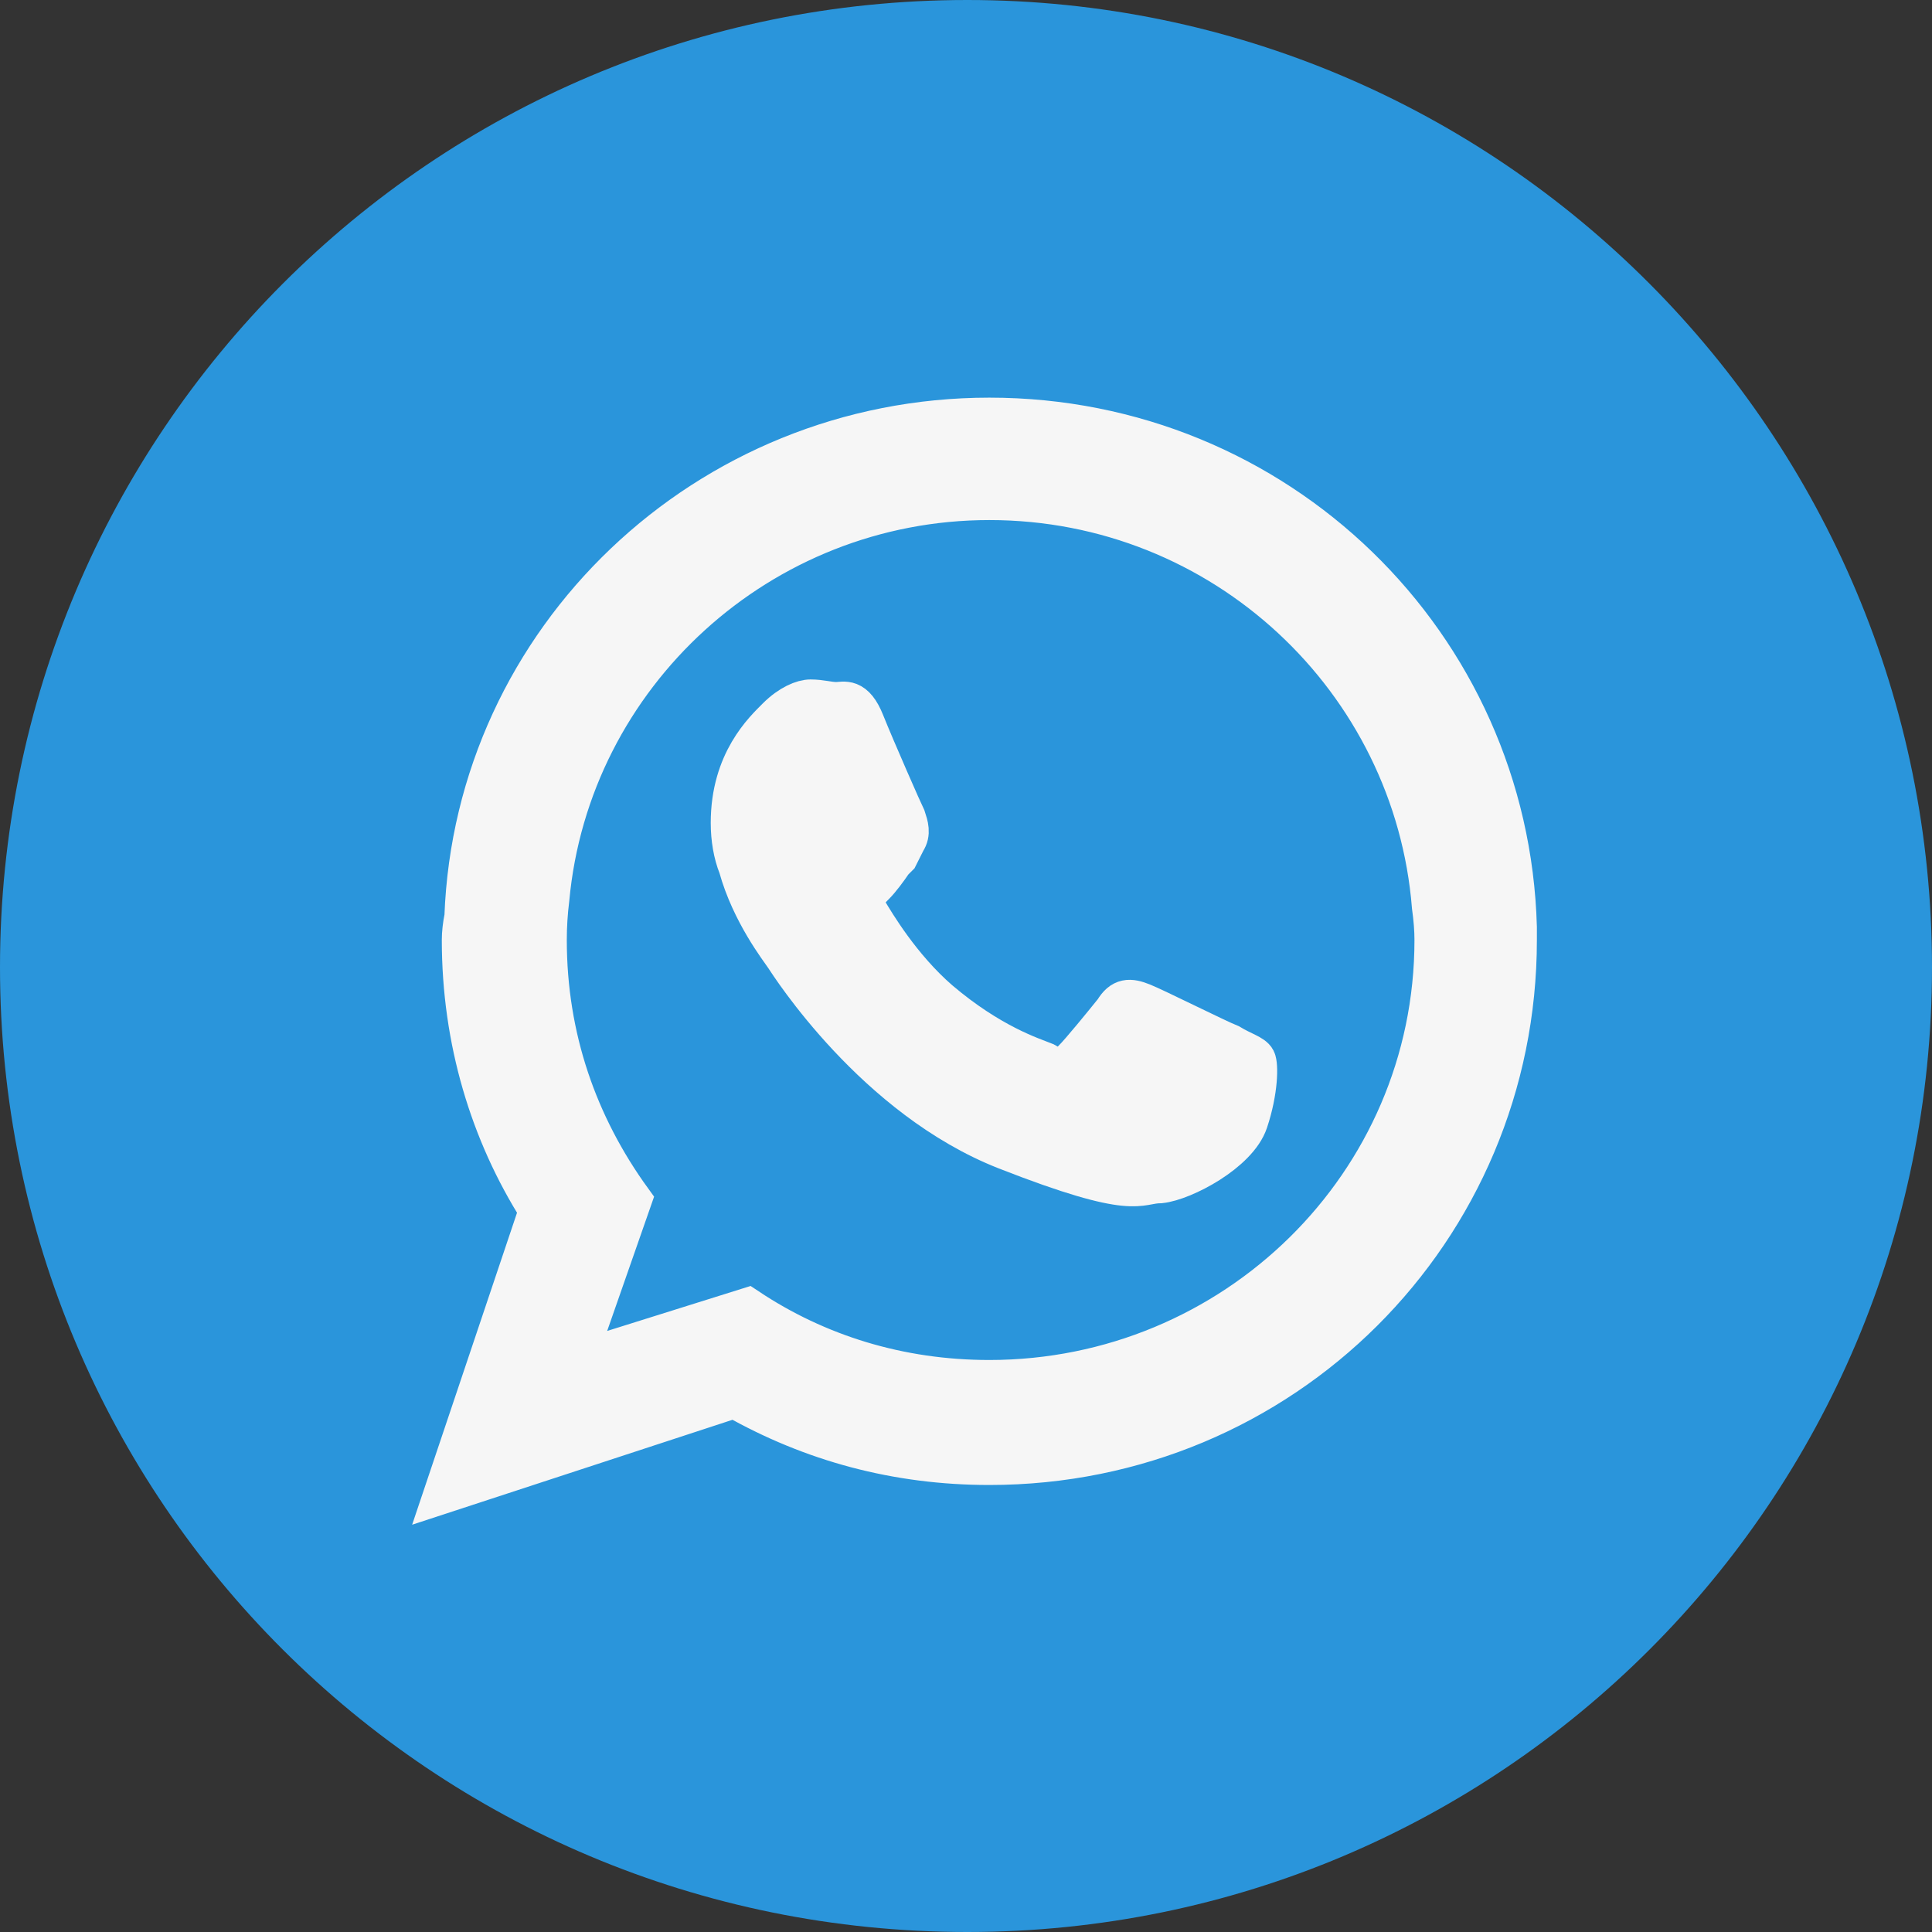<?xml version="1.0" encoding="UTF-8"?> <svg xmlns="http://www.w3.org/2000/svg" width="36" height="36" viewBox="0 0 36 36" fill="none"><rect x="0" y="0" width="36" height="36" fill="#333333" stroke="none"/> <path d="M18.024 36C8.042 36 0 27.958 0 18.024C0 8.089 8.042 0 18.024 0C27.958 0 36 8.089 36 18.024C36 27.958 27.958 36 18.024 36Z" fill="#2A95DB"></path> <path fill-rule="evenodd" clip-rule="evenodd" d="M28.264 17.516C28.264 22.934 23.901 27.297 18.435 27.297C16.709 27.297 15.127 26.866 13.688 26.05L8.271 27.824L10.044 22.55C9.134 21.112 8.606 19.386 8.606 17.516C8.606 17.388 8.622 17.244 8.654 17.085C8.846 11.906 13.161 7.783 18.435 7.783C23.805 7.783 28.12 12.002 28.264 17.276C28.264 17.372 28.264 17.452 28.264 17.516V17.516ZM26.73 17.516C26.73 17.324 26.713 17.117 26.682 16.893C26.346 12.674 22.798 9.317 18.435 9.317C14.168 9.317 10.62 12.578 10.236 16.749C10.204 17.005 10.188 17.26 10.188 17.516C10.188 19.338 10.764 20.968 11.771 22.359L10.716 25.379L13.928 24.372C15.223 25.235 16.757 25.715 18.435 25.715C22.99 25.715 26.73 22.071 26.73 17.516V17.516Z" fill="#F6F6F6" stroke="#F6F6F6" stroke-width="0.747"></path> <path d="M23.398 19.746C23.446 19.842 23.446 20.321 23.254 20.897C23.062 21.472 22.056 22 21.624 22.047C21.193 22.047 21.193 22.383 18.747 21.424C16.302 20.465 14.72 17.972 14.624 17.828C14.528 17.684 14.001 17.013 13.761 16.15C13.665 15.91 13.617 15.623 13.617 15.335C13.617 14.184 14.241 13.609 14.48 13.369C14.72 13.13 14.96 13.034 15.104 13.034C15.295 13.034 15.439 13.082 15.583 13.082C15.727 13.082 15.919 12.986 16.11 13.465C16.302 13.945 16.829 15.143 16.878 15.239C16.925 15.383 16.973 15.527 16.878 15.671C16.829 15.767 16.782 15.863 16.734 15.958C16.702 15.99 16.67 16.022 16.638 16.054C16.542 16.198 16.398 16.39 16.302 16.486C16.158 16.63 16.062 16.726 16.158 16.965C16.302 17.205 16.782 18.02 17.501 18.643C18.46 19.458 19.227 19.698 19.466 19.794C19.706 19.938 19.85 19.938 19.994 19.746C20.138 19.602 20.569 19.075 20.761 18.835C20.905 18.595 21.049 18.595 21.288 18.691C21.528 18.787 22.679 19.363 22.919 19.458C23.158 19.602 23.35 19.65 23.398 19.746V19.746Z" fill="#F6F6F6" stroke="#F6F6F6" stroke-width="0.747"></path> </svg> 